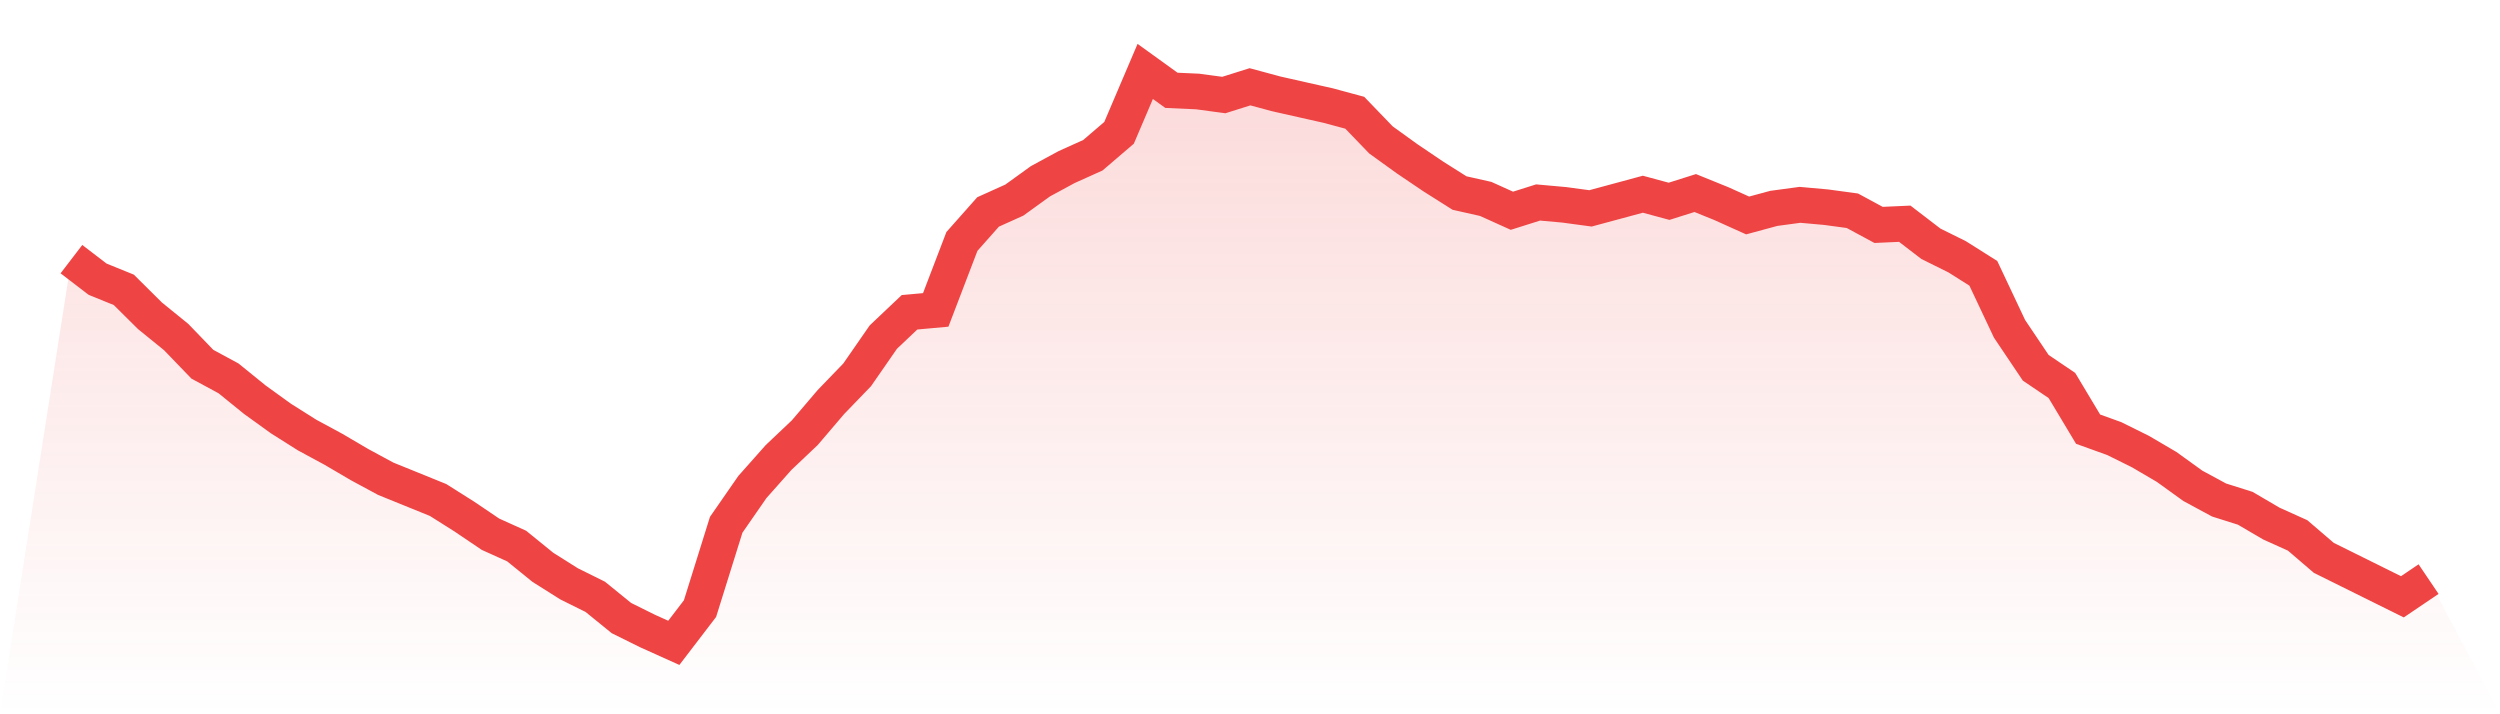 <svg viewBox="0 0 140 40" xmlns="http://www.w3.org/2000/svg">
<defs>
<linearGradient id="gradient" x1="0" x2="0" y1="0" y2="1">
<stop offset="0%" stop-color="#ef4444" stop-opacity="0.2"/>
<stop offset="100%" stop-color="#ef4444" stop-opacity="0"/>
</linearGradient>
</defs>
<path d="M4,14.512 L4,14.512 L5.467,15.636 L6.933,16.231 L8.4,17.686 L9.867,18.876 L11.333,20.397 L12.8,21.19 L14.267,22.38 L15.733,23.438 L17.2,24.364 L18.667,25.157 L20.133,26.017 L21.6,26.81 L23.067,27.405 L24.533,28 L26,28.926 L27.467,29.917 L28.933,30.579 L30.4,31.769 L31.867,32.694 L33.333,33.421 L34.8,34.612 L36.267,35.339 L37.733,36 L39.2,34.083 L40.667,29.388 L42.133,27.273 L43.6,25.62 L45.067,24.231 L46.533,22.512 L48,20.992 L49.467,18.876 L50.933,17.488 L52.4,17.355 L53.867,13.521 L55.333,11.868 L56.8,11.207 L58.267,10.149 L59.733,9.355 L61.2,8.694 L62.667,7.438 L64.133,4 L65.6,5.058 L67.067,5.124 L68.533,5.322 L70,4.86 L71.467,5.256 L72.933,5.587 L74.4,5.917 L75.867,6.314 L77.333,7.835 L78.8,8.893 L80.267,9.884 L81.733,10.81 L83.2,11.14 L84.667,11.802 L86.133,11.339 L87.6,11.471 L89.067,11.669 L90.533,11.273 L92,10.876 L93.467,11.273 L94.933,10.81 L96.4,11.405 L97.867,12.066 L99.333,11.669 L100.8,11.471 L102.267,11.603 L103.733,11.802 L105.2,12.595 L106.667,12.529 L108.133,13.653 L109.6,14.38 L111.067,15.306 L112.533,18.413 L114,20.595 L115.467,21.587 L116.933,24.033 L118.4,24.562 L119.867,25.289 L121.333,26.149 L122.8,27.207 L124.267,28 L125.733,28.463 L127.2,29.322 L128.667,29.983 L130.133,31.24 L131.6,31.967 L133.067,32.694 L134.533,33.421 L136,32.43 L140,40 L0,40 z" fill="url(#gradient)"/>
<path d="M4,14.512 L4,14.512 L5.467,15.636 L6.933,16.231 L8.4,17.686 L9.867,18.876 L11.333,20.397 L12.8,21.19 L14.267,22.38 L15.733,23.438 L17.2,24.364 L18.667,25.157 L20.133,26.017 L21.6,26.81 L23.067,27.405 L24.533,28 L26,28.926 L27.467,29.917 L28.933,30.579 L30.4,31.769 L31.867,32.694 L33.333,33.421 L34.8,34.612 L36.267,35.339 L37.733,36 L39.2,34.083 L40.667,29.388 L42.133,27.273 L43.6,25.62 L45.067,24.231 L46.533,22.512 L48,20.992 L49.467,18.876 L50.933,17.488 L52.4,17.355 L53.867,13.521 L55.333,11.868 L56.8,11.207 L58.267,10.149 L59.733,9.355 L61.2,8.694 L62.667,7.438 L64.133,4 L65.6,5.058 L67.067,5.124 L68.533,5.322 L70,4.86 L71.467,5.256 L72.933,5.587 L74.4,5.917 L75.867,6.314 L77.333,7.835 L78.8,8.893 L80.267,9.884 L81.733,10.81 L83.2,11.14 L84.667,11.802 L86.133,11.339 L87.6,11.471 L89.067,11.669 L90.533,11.273 L92,10.876 L93.467,11.273 L94.933,10.81 L96.4,11.405 L97.867,12.066 L99.333,11.669 L100.8,11.471 L102.267,11.603 L103.733,11.802 L105.2,12.595 L106.667,12.529 L108.133,13.653 L109.6,14.38 L111.067,15.306 L112.533,18.413 L114,20.595 L115.467,21.587 L116.933,24.033 L118.4,24.562 L119.867,25.289 L121.333,26.149 L122.8,27.207 L124.267,28 L125.733,28.463 L127.2,29.322 L128.667,29.983 L130.133,31.24 L131.6,31.967 L133.067,32.694 L134.533,33.421 L136,32.43" fill="none" stroke="#ef4444" stroke-width="2"/>
</svg>